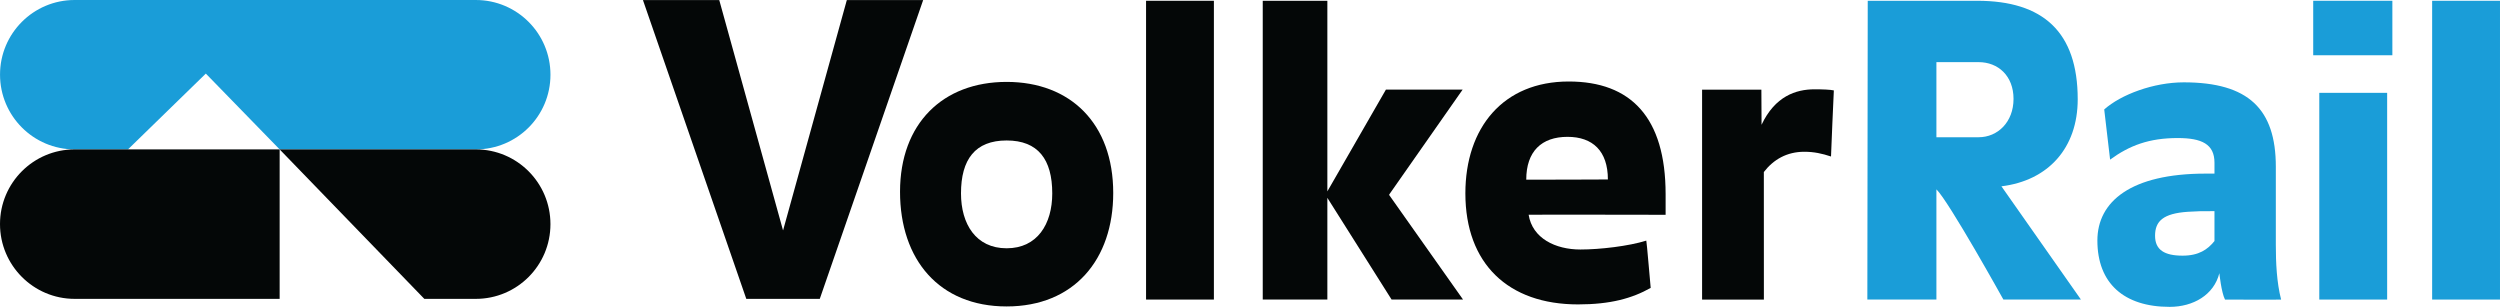 <?xml version="1.0" encoding="UTF-8"?><svg id="Layer_2" xmlns="http://www.w3.org/2000/svg" viewBox="0 0 225.63 27.695"><defs><style>.cls-1,.cls-2{fill-rule:evenodd;}.cls-1,.cls-2,.cls-3,.cls-4{stroke-width:0px;}.cls-1,.cls-4{fill:#040707;}.cls-2,.cls-3{fill:#1a9dd8;}</style></defs><g id="Layer_1-2"><path class="cls-2" d="m11.55,13.483l7.026-6.842,6.663,6.842h17.704c3.725,0,6.737-3.013,6.737-6.738s-3.012-6.745-6.737-6.745H6.738C3.014,0,.002,3.016.002,6.736s3.012,6.747,6.736,6.747h4.812Z"/><path class="cls-1" d="m38.296,26.973h4.647c3.724,0,6.736-3.018,6.736-6.743s-3.012-6.747-6.736-6.747h-17.704l13.057,13.49Z"/><path class="cls-1" d="m6.738,26.973c-3.724,0-6.738-3.033-6.738-6.75s3.014-6.74,6.738-6.74h18.501v13.49H6.738Z"/><path class="cls-4" d="m165.253,14.124c-.81-.268-1.53-.427-2.412-.427-1.571,0-2.775.697-3.651,1.827,0-.004.004,11.516.004,11.516h-5.577V8.09h5.351l.016,3.172c1.209-2.571,3.1-3.201,4.774-3.201.733,0,1.424.025,1.75.099-.011-.004-.259,5.963-.255,5.964"/><polygon class="cls-4" points="73.987 26.973 67.354 26.973 58.026 .003 64.913 .003 70.666 20.776 70.679 20.776 76.429 .003 83.318 .003 73.987 26.973"/><path class="cls-4" d="m90.85,12.678c-2.842,0-4.118,1.713-4.118,4.775,0,2.77,1.348,4.955,4.118,4.955s4.118-2.185,4.118-4.955c0-3.062-1.278-4.775-4.118-4.775m0,14.979c-6.087,0-9.62-4.227-9.62-10.349,0-6.16,3.862-9.916,9.62-9.916s9.621,3.756,9.621,10.024c0,6.014-3.536,10.241-9.621,10.241"/><rect class="cls-4" x="103.434" y=".07" width="6.122" height="26.966"/><polygon class="cls-4" points="125.38 17.554 125.38 17.606 132.043 27.036 125.594 27.036 119.797 17.855 119.797 27.036 113.965 27.036 113.965 .07 119.797 .07 119.797 17.272 125.081 8.088 132.005 8.088 125.38 17.554"/><path class="cls-4" d="m141.472,12.35c-2.346,0-3.725,1.314-3.725,3.865.012,0,7.378-.004,7.368-.018,0-2.577-1.376-3.847-3.643-3.847m-3.51,7.028c.334,2.126,2.413,3.141,4.674,3.141,1.77,0,4.377-.308,5.945-.803.031-.01.39,4.267.397,4.267-1.682.949-3.641,1.491-6.559,1.491-6.306,0-10.166-3.68-10.166-10.021,0-5.943,3.423-10.097,9.326-10.097,5.614,0,8.746,3.246,8.746,10.171v1.859s-12.372-.022-12.363-.008"/><path class="cls-3" d="m178.576,5.608h-3.811v6.778h3.811c1.718,0,3.149-1.364,3.149-3.461,0-2.074-1.383-3.317-3.149-3.317m2.234,21.428s-4.917-8.854-6.045-9.947v9.947h-6.233l.035-26.966h9.873c5.945,0,9.078,2.803,9.078,8.891,0,4.406-2.672,7.34-6.885,7.854.011,0,7.175,10.221,7.175,10.221h-6.998Z"/><path class="cls-3" d="m199.861,19.056c-1.012-.011-1.747.014-2.411.059-2.213.152-2.951.841-2.951,2.163,0,1.279.852,1.796,2.483,1.796,1.473,0,2.264-.557,2.879-1.319v-2.699Zm.95,7.98c-.331-.635-.51-2.378-.51-2.378-.494,1.966-2.362,3.037-4.484,3.037-4.118,0-6.524-2.12-6.524-5.986,0-3.523,3.022-6.04,9.763-6.04h.805v-.985c0-1.677-1.147-2.225-3.317-2.225-2.592,0-4.358.674-6.103,1.948,0,0-.527-4.51-.531-4.53,1.522-1.352,4.464-2.446,7.18-2.446,5.831,0,8.308,2.405,8.308,7.617v7.071c0,1.565.075,3.352.477,4.917,0,.025-5.056,0-5.064,0"/><path class="cls-3" d="m209.321,8.379h6.124v18.657h-6.124V8.379Zm6.595-3.392h-7.144V.069h7.144v4.918Z"/><rect class="cls-3" x="219.506" y=".07" width="6.123" height="26.966"/></g></svg>